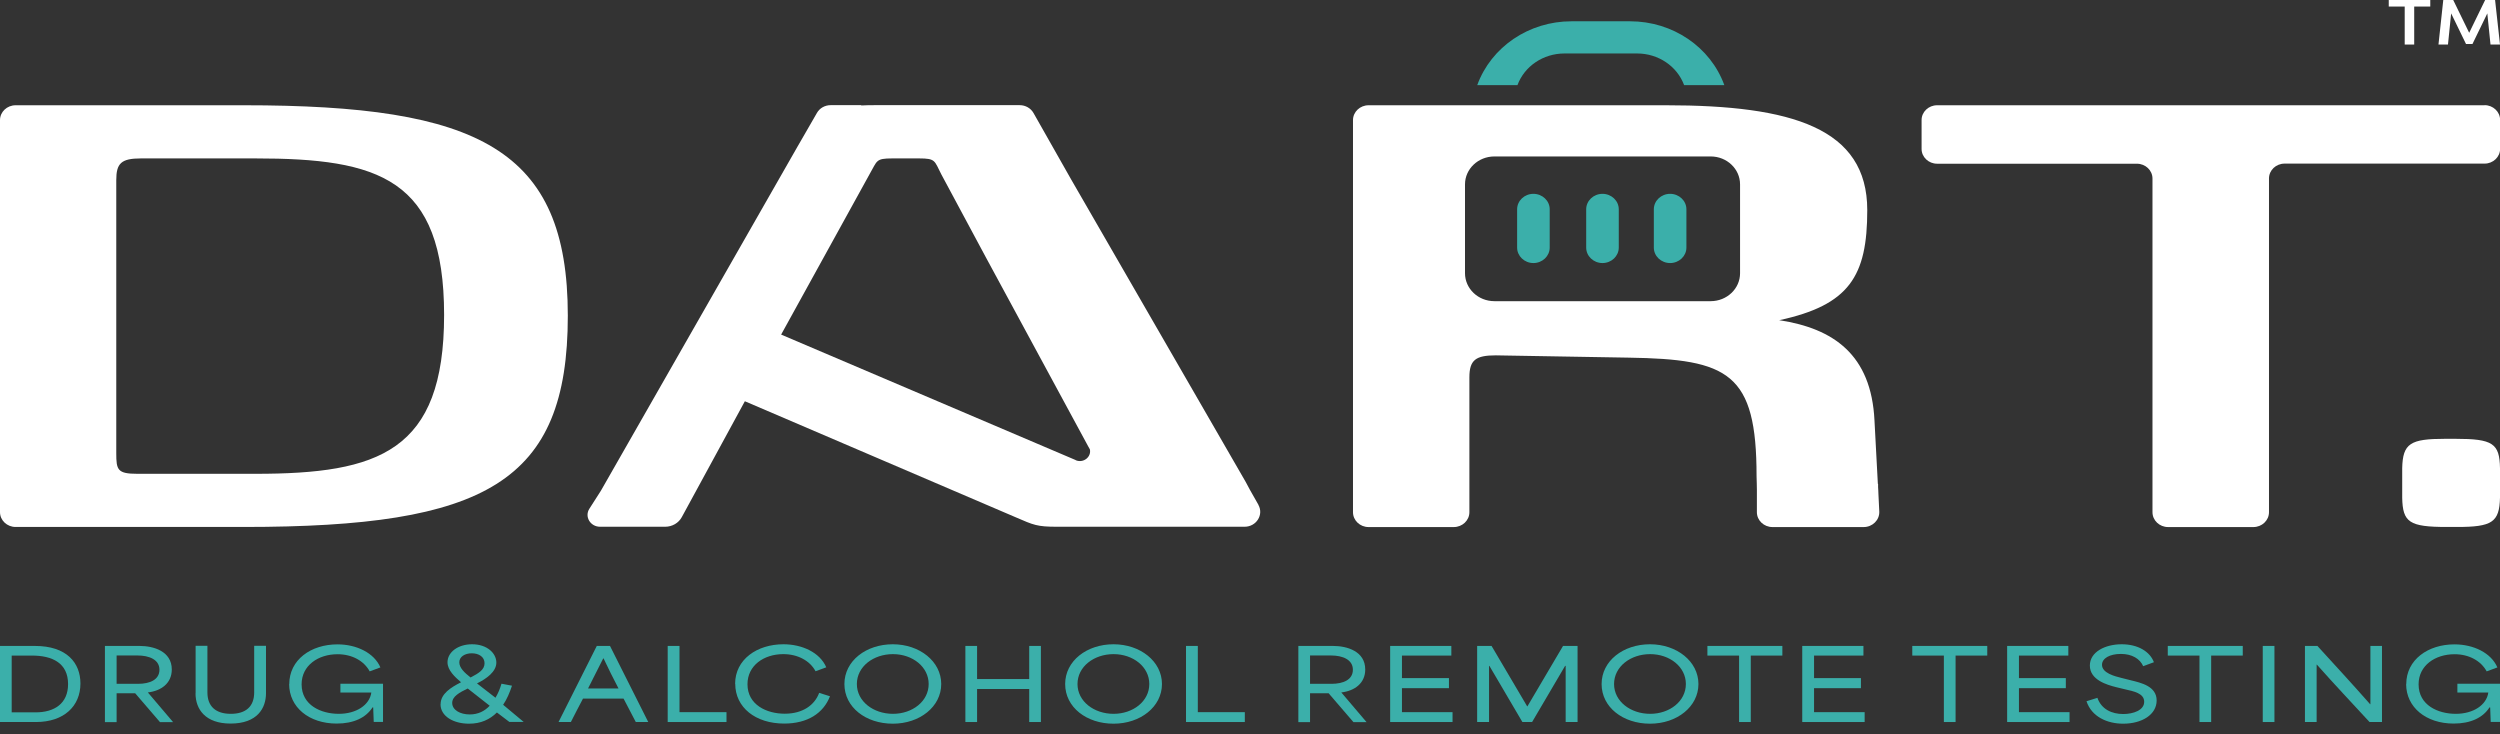 <?xml version="1.0" encoding="UTF-8"?> <svg xmlns="http://www.w3.org/2000/svg" width="126" height="37" viewBox="0 0 126 37" fill="none"><rect x="0" y="0" width="126" height="37" fill="#333333" stroke="none"/><g clip-path="url(#clip0_293_6491)"><path d="M0 32.555H1.757C3.371 32.555 4.054 33.413 4.054 34.449C4.054 35.589 3.222 36.39 1.812 36.39H0V32.555ZM1.796 35.903C2.748 35.903 3.431 35.453 3.431 34.48C3.431 33.418 2.638 33.041 1.614 33.041H0.589V35.903H1.796Z" fill="#3BAFAA"></path><path d="M5.288 32.555H7.039C7.739 32.555 8.658 32.822 8.658 33.742C8.658 34.438 8.124 34.82 7.452 34.899C7.876 35.401 8.306 35.898 8.724 36.395H8.063L6.813 34.941H5.877V36.395H5.288V32.56V32.555ZM6.956 34.465C7.551 34.465 8.036 34.26 8.036 33.753C8.036 33.245 7.518 33.036 6.934 33.036H5.877V34.465H6.956Z" fill="#3BAFAA"></path><path d="M9.859 34.941V32.55H10.454V34.899C10.454 35.595 10.867 35.977 11.633 35.977C12.398 35.977 12.811 35.6 12.811 34.899V32.55H13.406V34.941C13.406 35.684 12.976 36.468 11.621 36.468C10.36 36.468 9.854 35.757 9.854 34.941H9.859Z" fill="#3BAFAA"></path><path d="M14.579 34.48C14.579 33.251 15.675 32.476 17.008 32.476C17.971 32.476 18.858 32.905 19.172 33.638L18.632 33.837C18.346 33.308 17.746 32.973 17.013 32.973C16.038 32.973 15.201 33.538 15.201 34.491C15.201 35.548 16.187 35.977 17.074 35.977C17.96 35.977 18.627 35.532 18.715 34.904H17.156V34.459H19.304V36.385H18.836C18.825 36.144 18.82 35.893 18.809 35.652H18.776C18.445 36.17 17.828 36.468 16.969 36.468C15.57 36.468 14.573 35.642 14.573 34.475L14.579 34.48Z" fill="#3BAFAA"></path><path d="M22.207 35.49C22.207 34.967 22.73 34.642 23.237 34.386C22.929 34.124 22.554 33.779 22.554 33.381C22.554 32.874 23.077 32.471 23.793 32.471C24.559 32.471 25.016 32.931 25.016 33.392C25.016 33.852 24.526 34.203 24.041 34.444L24.972 35.166C25.11 34.935 25.198 34.716 25.275 34.459L25.804 34.559C25.688 34.909 25.545 35.249 25.358 35.521L26.393 36.385H25.672L25.044 35.909C24.686 36.264 24.234 36.474 23.639 36.474C22.857 36.474 22.202 36.102 22.202 35.49H22.207ZM23.678 36.008C24.102 36.008 24.432 35.835 24.68 35.569L23.573 34.7C23.154 34.904 22.791 35.098 22.791 35.427C22.791 35.783 23.188 36.008 23.678 36.008ZM23.716 34.145C24.14 33.926 24.421 33.748 24.421 33.428C24.421 33.109 24.14 32.926 23.777 32.926C23.43 32.926 23.149 33.099 23.149 33.381C23.149 33.664 23.419 33.91 23.716 34.145Z" fill="#3BAFAA"></path><path d="M30.078 32.555H30.744L32.672 36.39H32.044L31.427 35.208H29.384C29.174 35.6 28.976 35.992 28.772 36.39H28.15L30.078 32.555ZM31.174 34.7C30.909 34.187 30.639 33.659 30.419 33.183H30.403C30.232 33.528 29.929 34.124 29.637 34.7H31.174Z" fill="#3BAFAA"></path><path d="M33.658 32.555H34.247V35.893H36.615V36.39H33.652V32.555H33.658Z" fill="#3BAFAA"></path><path d="M37.05 34.47C37.05 33.224 38.168 32.471 39.485 32.471C40.426 32.471 41.324 32.884 41.644 33.633L41.104 33.831C40.823 33.303 40.212 32.968 39.479 32.968C38.493 32.968 37.673 33.544 37.673 34.485C37.673 35.521 38.636 35.971 39.551 35.971C40.465 35.971 41.06 35.532 41.286 34.92L41.831 35.092C41.495 35.956 40.691 36.468 39.523 36.468C38.08 36.468 37.056 35.657 37.056 34.465L37.05 34.47Z" fill="#3BAFAA"></path><path d="M42.558 34.475C42.558 33.308 43.649 32.471 44.998 32.471C46.347 32.471 47.438 33.334 47.438 34.475C47.438 35.616 46.358 36.474 44.998 36.474C43.638 36.474 42.558 35.647 42.558 34.475ZM45.004 35.977C45.989 35.977 46.805 35.343 46.805 34.475C46.805 33.606 45.989 32.968 45.004 32.968C44.018 32.968 43.186 33.596 43.186 34.475C43.186 35.354 44.023 35.977 45.004 35.977Z" fill="#3BAFAA"></path><path d="M48.655 32.555H49.245V34.224H51.872V32.555H52.461V36.39H51.872V34.726H49.245V36.39H48.655V32.555Z" fill="#3BAFAA"></path><path d="M53.684 34.475C53.684 33.308 54.774 32.471 56.123 32.471C57.473 32.471 58.563 33.334 58.563 34.475C58.563 35.616 57.484 36.474 56.123 36.474C54.763 36.474 53.684 35.647 53.684 34.475ZM56.123 35.977C57.109 35.977 57.925 35.343 57.925 34.475C57.925 33.606 57.109 32.968 56.123 32.968C55.138 32.968 54.306 33.596 54.306 34.475C54.306 35.354 55.143 35.977 56.123 35.977Z" fill="#3BAFAA"></path><path d="M59.781 32.555H60.37V35.893H62.739V36.39H59.775V32.555H59.781Z" fill="#3BAFAA"></path><path d="M65.437 32.555H67.189C67.888 32.555 68.808 32.822 68.808 33.742C68.808 34.438 68.273 34.82 67.602 34.899C68.026 35.401 68.455 35.898 68.874 36.395H68.213L66.963 34.941H66.026V36.395H65.437V32.56V32.555ZM67.106 34.465C67.701 34.465 68.185 34.26 68.185 33.753C68.185 33.245 67.668 33.036 67.084 33.036H66.026V34.465H67.106Z" fill="#3BAFAA"></path><path d="M70.069 32.555H73.148V33.041H70.658V34.177H73.027V34.684H70.658V35.893H73.208V36.39H70.064V32.555H70.069Z" fill="#3BAFAA"></path><path d="M74.448 32.555H75.175C75.775 33.57 76.376 34.585 76.97 35.6H76.981C77.582 34.585 78.177 33.57 78.777 32.555H79.509V36.39H78.909V33.559H78.882L77.218 36.39H76.728L75.065 33.559H75.048V36.39H74.448V32.555Z" fill="#3BAFAA"></path><path d="M80.721 34.475C80.721 33.308 81.812 32.471 83.161 32.471C84.51 32.471 85.601 33.334 85.601 34.475C85.601 35.616 84.522 36.474 83.161 36.474C81.801 36.474 80.721 35.647 80.721 34.475ZM83.167 35.977C84.153 35.977 84.968 35.343 84.968 34.475C84.968 33.606 84.153 32.968 83.167 32.968C82.181 32.968 81.349 33.596 81.349 34.475C81.349 35.354 82.186 35.977 83.167 35.977Z" fill="#3BAFAA"></path><path d="M86.053 33.041V32.555H89.831V33.041H88.239V36.39H87.65V33.041H86.058H86.053Z" fill="#3BAFAA"></path><path d="M90.838 32.555H93.917V33.041H91.428V34.177H93.791V34.684H91.428V35.893H93.978V36.39H90.833V32.555H90.838Z" fill="#3BAFAA"></path><path d="M96.379 33.041V32.555H100.158V33.041H98.561V36.39H97.971V33.041H96.374H96.379Z" fill="#3BAFAA"></path><path d="M101.166 32.555H104.244V33.041H101.755V34.177H104.118V34.684H101.755V35.893H104.305V36.39H101.16V32.555H101.166Z" fill="#3BAFAA"></path><path d="M105.159 35.343L105.709 35.171C105.913 35.752 106.442 35.987 107.009 35.987C107.516 35.987 108.067 35.799 108.067 35.37C108.067 34.941 107.538 34.841 107.103 34.742L106.651 34.632C106.194 34.517 105.329 34.271 105.329 33.544C105.329 32.853 106.106 32.471 106.932 32.471C107.758 32.471 108.359 32.843 108.557 33.376L108.017 33.575C107.852 33.203 107.455 32.958 106.894 32.958C106.332 32.958 105.941 33.177 105.941 33.507C105.941 33.926 106.602 34.088 106.916 34.166L107.395 34.287C107.907 34.412 108.695 34.585 108.695 35.302C108.695 36.019 107.951 36.474 107.009 36.474C106.216 36.474 105.423 36.134 105.159 35.343Z" fill="#3BAFAA"></path><path d="M109.256 33.041V32.555H113.035V33.041H111.443V36.39H110.854V33.041H109.262H109.256Z" fill="#3BAFAA"></path><path d="M114.043 32.555H114.632V36.39H114.043V32.555Z" fill="#3BAFAA"></path><path d="M116.169 32.555H116.797C117.612 33.45 118.57 34.485 119.452 35.49H119.468V32.555H120.052V36.39H119.424C118.548 35.438 117.656 34.496 116.769 33.496H116.758V36.39H116.169V32.555Z" fill="#3BAFAA"></path><path d="M121.275 34.48C121.275 33.251 122.371 32.476 123.703 32.476C124.667 32.476 125.554 32.905 125.868 33.638L125.328 33.837C125.042 33.308 124.441 32.973 123.709 32.973C122.734 32.973 121.897 33.538 121.897 34.491C121.897 35.548 122.883 35.977 123.77 35.977C124.656 35.977 125.323 35.532 125.411 34.904H123.852V34.459H126V36.385H125.532C125.521 36.144 125.515 35.893 125.504 35.652H125.471C125.141 36.17 124.524 36.468 123.665 36.468C122.266 36.468 121.269 35.642 121.269 34.475L121.275 34.48Z" fill="#3BAFAA"></path><path d="M122.486 0V0.33H121.676V2.245H121.197V0.33H120.393V0H122.486Z" fill="white"></path><path d="M124.287 2.218L123.538 0.675L123.378 2.245H122.899L123.141 0H123.642L124.447 1.653L125.251 0H125.752L126 2.245H125.521L125.361 0.675L124.612 2.218H124.287Z" fill="white"></path><path d="M82.153 1.073H79.201C77.058 1.073 75.153 2.365 74.453 4.29H76.48C76.832 3.338 77.78 2.695 78.848 2.695H82.511C83.574 2.695 84.527 3.333 84.879 4.29H86.906C86.207 2.365 84.301 1.073 82.158 1.073H82.153Z" fill="#3BAFAA"></path><path d="M77.284 13.258C76.832 13.258 76.463 12.908 76.463 12.479V10.548C76.463 10.119 76.832 9.769 77.284 9.769C77.736 9.769 78.105 10.119 78.105 10.548V12.479C78.105 12.908 77.736 13.258 77.284 13.258Z" fill="#3BAFAA"></path><path d="M80.765 13.258C80.313 13.258 79.944 12.908 79.944 12.479V10.548C79.944 10.119 80.313 9.769 80.765 9.769C81.217 9.769 81.586 10.119 81.586 10.548V12.479C81.586 12.908 81.217 13.258 80.765 13.258Z" fill="#3BAFAA"></path><path d="M84.174 13.258C83.722 13.258 83.353 12.908 83.353 12.479V10.548C83.353 10.119 83.722 9.769 84.174 9.769C84.626 9.769 84.995 10.119 84.995 10.548V12.479C84.995 12.908 84.626 13.258 84.174 13.258Z" fill="#3BAFAA"></path><path d="M126 23.597C125.978 22.347 125.642 22.116 123.748 22.116H123.235C121.478 22.116 121.098 22.347 121.071 23.597V25.078C121.093 26.328 121.429 26.559 123.323 26.559H123.836C125.593 26.559 125.973 26.328 126 25.078V23.597Z" fill="white"></path><path d="M12.293 5.305H0.788C0.352 5.305 0 5.64 0 6.054V25.811C0 26.224 0.352 26.559 0.788 26.559H12.293C24.465 26.559 28.618 24.335 28.618 15.911C28.618 7.487 24.102 5.305 12.293 5.305ZM12.877 23.88H6.929C5.921 23.88 5.86 23.686 5.86 22.844V9.078C5.86 8.235 6.103 7.984 7.105 7.984H12.871C19.079 7.984 22.383 8.978 22.383 15.874C22.383 22.77 19.079 23.88 12.871 23.88H12.877Z" fill="white"></path><path d="M94.672 24.879C94.672 24.774 94.661 24.665 94.656 24.555V24.387H94.644L94.474 21.196C94.314 17.863 92.397 16.56 89.698 16.141H89.66C93.207 15.377 94.11 13.923 94.11 10.59C94.11 6.457 90.321 5.305 83.954 5.305H68.978C68.543 5.305 68.191 5.64 68.191 6.054V24.979V25.816C68.191 26.229 68.543 26.564 68.978 26.564H71.545H73.269C73.704 26.564 74.057 26.229 74.057 25.816V19.019C74.057 18.14 74.382 17.91 75.389 17.91L82.081 18.025C87.121 18.103 88.531 18.789 88.531 24C88.542 24.251 88.542 24.482 88.547 24.686V25.816C88.547 26.229 88.9 26.564 89.335 26.564H91.902C91.94 26.564 91.968 26.564 92.006 26.564C92.078 26.564 92.133 26.564 92.199 26.564H93.928C94.375 26.564 94.733 26.208 94.716 25.784L94.672 24.884V24.879ZM87.699 13.771C87.699 14.551 87.033 15.179 86.218 15.179H75.318C74.497 15.179 73.836 14.546 73.836 13.771V9.292C73.836 8.513 74.503 7.885 75.318 7.885H86.218C87.038 7.885 87.699 8.518 87.699 9.292V13.771Z" fill="white"></path><path d="M63.432 25.455L62.992 24.68C62.931 24.56 62.865 24.434 62.788 24.298L61.659 22.341L53.987 9.046L52.087 5.693C51.949 5.452 51.685 5.3 51.393 5.3H44.062C43.82 5.3 43.605 5.305 43.395 5.316L43.417 5.3H41.864C41.578 5.3 41.314 5.447 41.176 5.687L40.289 7.226C40.289 7.226 40.278 7.241 40.273 7.252L30.282 24.738L29.703 25.643C29.45 26.041 29.753 26.548 30.243 26.548H31.725C31.736 26.548 31.741 26.548 31.752 26.548H33.526C33.878 26.548 34.203 26.36 34.363 26.062L37.541 20.223L51.194 26.072C52.103 26.465 52.268 26.548 53.271 26.548H62.728C63.322 26.548 63.702 25.941 63.422 25.444L63.432 25.455ZM54.218 23.189L39.369 16.863L43.82 8.79C44.222 8.099 44.123 7.984 44.971 7.984H46.32C47.168 7.984 47.086 8.099 47.444 8.79L49.685 12.965L54.857 22.519L54.929 22.645C55.017 23.017 54.615 23.362 54.213 23.194L54.218 23.189Z" fill="white"></path><path d="M125.218 5.305H97.63C97.2 5.305 96.848 5.64 96.848 6.048V7.508C96.848 7.916 97.2 8.251 97.63 8.251H107.698C108.133 8.251 108.485 8.586 108.485 8.999V25.816C108.485 26.229 108.838 26.564 109.273 26.564H113.569C114.004 26.564 114.357 26.229 114.357 25.816V8.994C114.357 8.581 114.709 8.246 115.144 8.246H125.223C125.653 8.246 126.005 7.911 126.005 7.503V6.043C126.005 5.635 125.653 5.3 125.223 5.3L125.218 5.305Z" fill="white"></path></g><defs><clipPath id="clip0_293_6491"><rect width="126" height="36.474" fill="white"></rect></clipPath></defs></svg> 